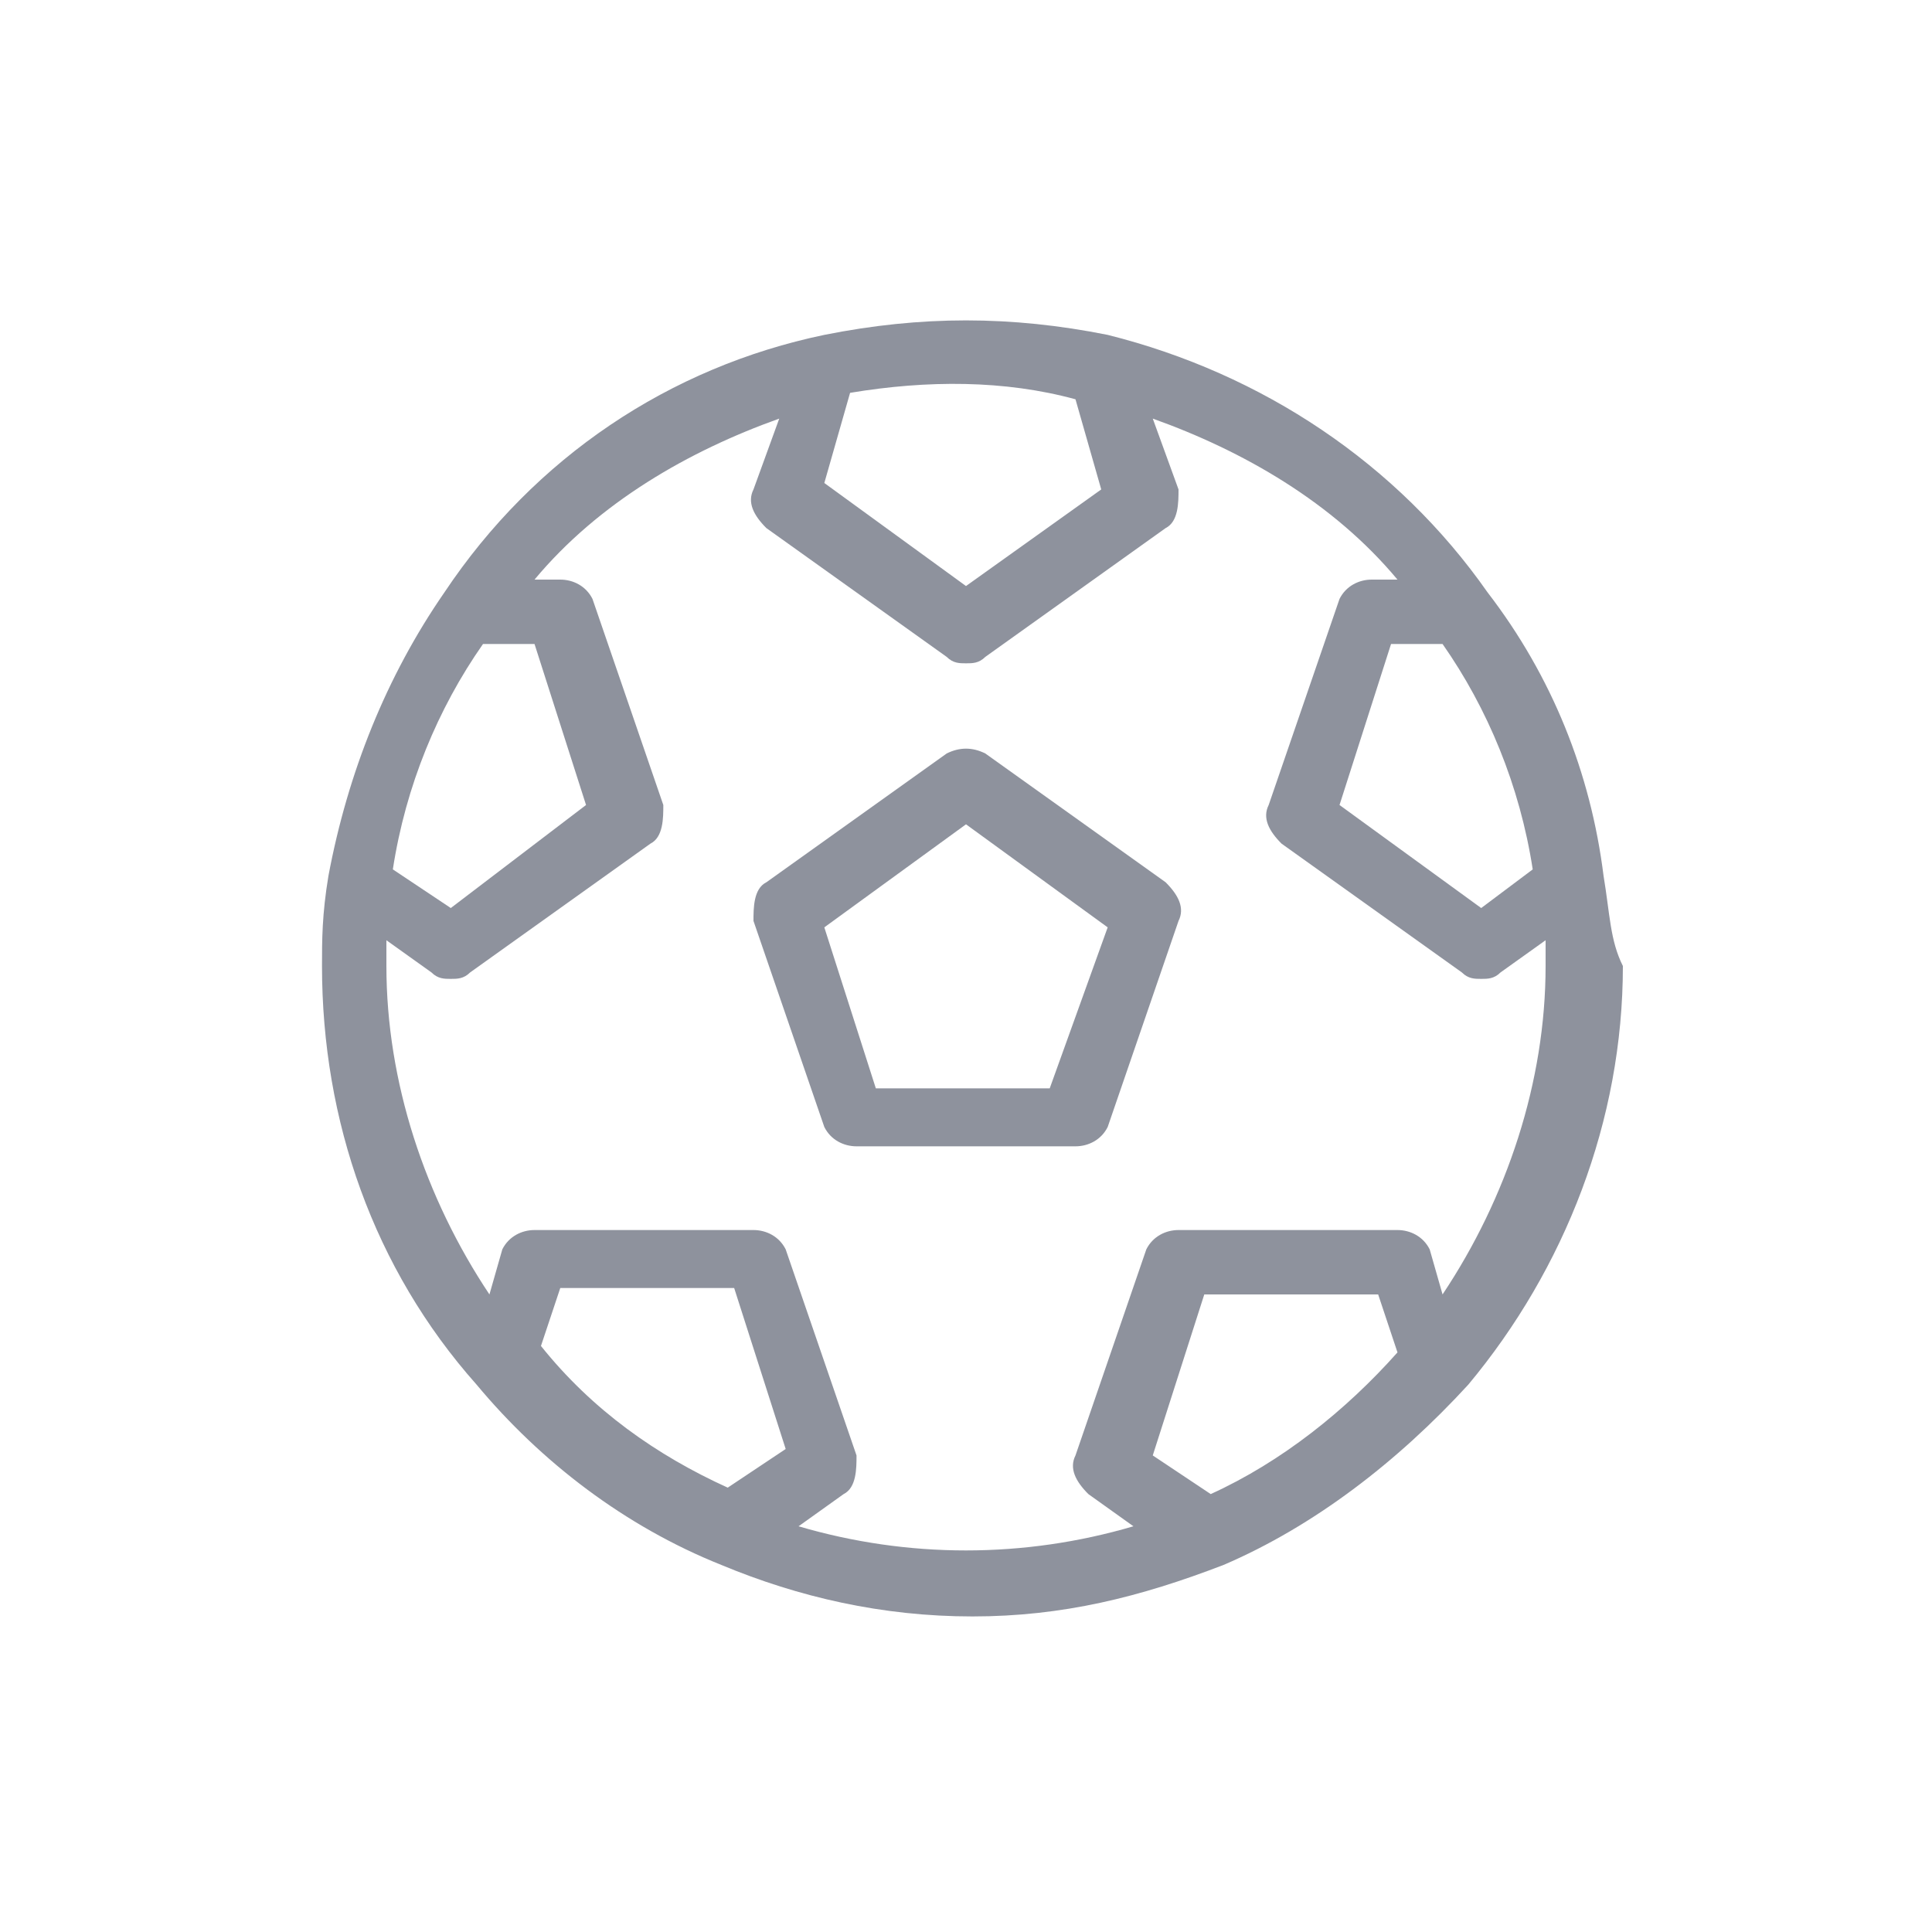 <?xml version="1.0" encoding="utf-8"?>
<!-- Generator: Adobe Illustrator 27.6.1, SVG Export Plug-In . SVG Version: 6.00 Build 0)  -->
<svg version="1.0" id="Layer_1" xmlns="http://www.w3.org/2000/svg" xmlns:xlink="http://www.w3.org/1999/xlink" x="0px" y="0px"
	 viewBox="0 0 30 30" style="enable-background:new 0 0 30 30;" xml:space="preserve">
<style type="text/css">
	.st0{fill:#8E929D;}
</style>
<g>
	<path class="st0" d="M15.3,11.7c-0.2-0.1-0.4-0.1-0.6,0l-2.8,2c-0.2,0.1-0.2,0.4-0.2,0.6l1.1,3.2c0.1,0.2,0.3,0.3,0.5,0.3h3.4
		c0.2,0,0.4-0.1,0.5-0.3l1.1-3.2c0.1-0.2,0-0.4-0.2-0.6L15.3,11.7z M16.3,16.9h-2.7l-0.8-2.5l2.2-1.6l2.2,1.6L16.3,16.9z"/>
	<path class="st0" d="M24.9,13.6c-0.2-1.6-0.8-3.1-1.8-4.4c-1.4-2-3.5-3.4-5.9-4c-1.5-0.3-2.9-0.3-4.4,0c-2.4,0.5-4.5,1.9-5.9,4
		C6,10.5,5.4,12,5.1,13.6C5,14.2,5,14.6,5,15c0,2.4,0.8,4.7,2.4,6.5c1,1.2,2.3,2.2,3.8,2.8c1.2,0.5,2.5,0.8,3.9,0.8s2.6-0.3,3.9-0.8
		c1.4-0.6,2.7-1.6,3.8-2.8c1.5-1.8,2.4-4.1,2.4-6.5C25,14.6,25,14.2,24.9,13.6z M23,14.1l-2.2-1.6l0.8-2.5h0.8
		c0.7,1,1.2,2.2,1.4,3.5L23,14.1z M16.7,6.2l0.4,1.4L15,9.1l-2.2-1.6l0.4-1.4C14.4,5.9,15.6,5.9,16.7,6.2z M6.1,13.5
		C6.3,12.2,6.8,11,7.5,10h0.8l0.8,2.5L7,14.1L6.1,13.5z M8.7,20h2.7l0.8,2.5l-0.9,0.6c-1.1-0.5-2.1-1.2-2.9-2.2L8.7,20z M21.7,21
		c-0.8,0.9-1.8,1.7-2.9,2.2l-0.9-0.6l0.8-2.5h2.7L21.7,21z M22.4,20.1l-0.2-0.7c-0.1-0.2-0.3-0.3-0.5-0.3h-3.4
		c-0.2,0-0.4,0.1-0.5,0.3l-1.1,3.2c-0.1,0.2,0,0.4,0.2,0.6l0.7,0.5c-1.7,0.5-3.5,0.5-5.2,0l0.7-0.5c0.2-0.1,0.2-0.4,0.2-0.6
		l-1.1-3.2c-0.1-0.2-0.3-0.3-0.5-0.3H8.3c-0.2,0-0.4,0.1-0.5,0.3l-0.2,0.7C6.6,18.6,6,16.8,6,15c0-0.1,0-0.2,0-0.4l0.7,0.5
		c0.1,0.1,0.2,0.1,0.3,0.1s0.2,0,0.3-0.1l2.8-2c0.2-0.1,0.2-0.4,0.2-0.6L9.2,9.3C9.1,9.1,8.9,9,8.7,9H8.3c1-1.2,2.4-2,3.8-2.5
		l-0.4,1.1c-0.1,0.2,0,0.4,0.2,0.6l2.8,2c0.1,0.1,0.2,0.1,0.3,0.1s0.2,0,0.3-0.1l2.8-2c0.2-0.1,0.2-0.4,0.2-0.6l-0.4-1.1
		C19.3,7,20.7,7.8,21.7,9h-0.4c-0.2,0-0.4,0.1-0.5,0.3l-1.1,3.2c-0.1,0.2,0,0.4,0.2,0.6l2.8,2c0.1,0.1,0.2,0.1,0.3,0.1
		s0.2,0,0.3-0.1l0.7-0.5c0,0.1,0,0.2,0,0.4C24,16.8,23.4,18.6,22.4,20.1z"/>
</g>
</svg>
